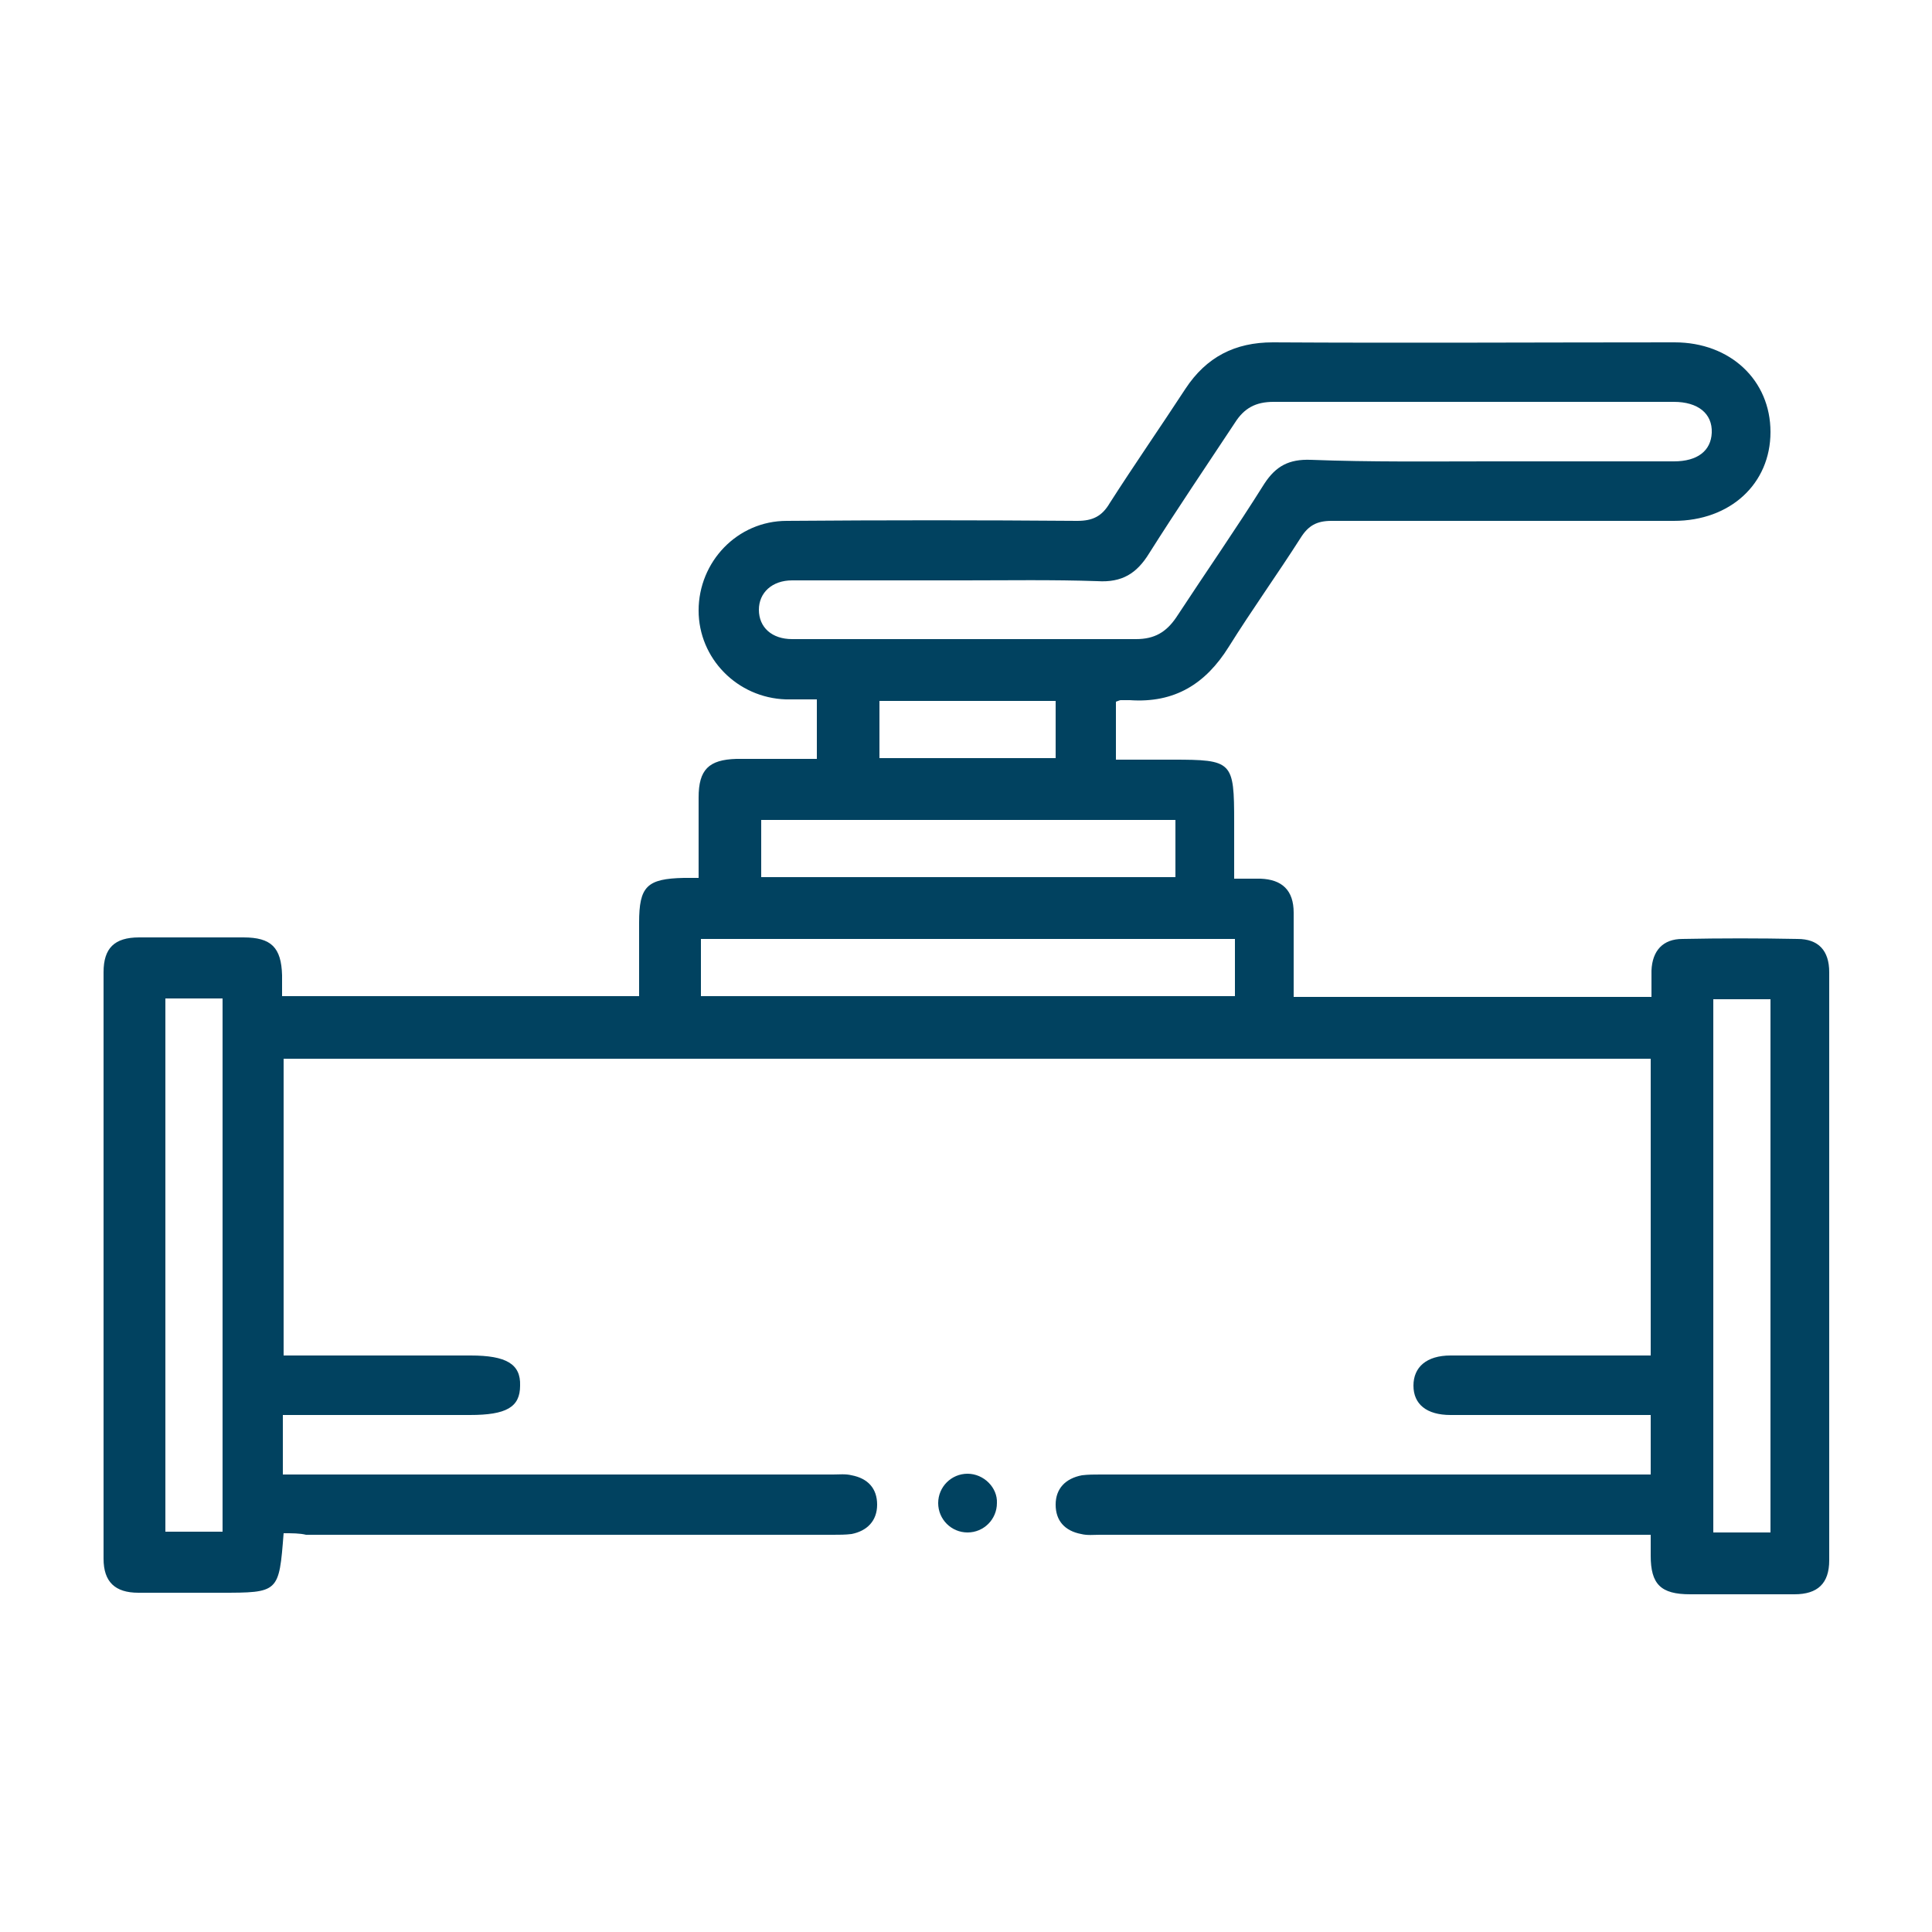 <?xml version="1.0" encoding="utf-8"?>
<!-- Generator: Adobe Illustrator 23.1.0, SVG Export Plug-In . SVG Version: 6.00 Build 0)  -->
<svg version="1.1" id="Layer_1" xmlns="http://www.w3.org/2000/svg" xmlns:xlink="http://www.w3.org/1999/xlink" x="0px" y="0px"
	 viewBox="0 0 250 250" style="enable-background:new 0 0 250 250;" xml:space="preserve">
<style type="text/css">
	.st0{fill:#014260;}
</style>
<path class="st0" d="M36.7,198.4c-0.6,7.7-0.6,7.7-8.2,7.7c-3.5,0-7.1,0-10.6,0c-3,0-4.5-1.4-4.5-4.4c0-25.3,0-50.6,0-75.9
	c0-3.1,1.4-4.5,4.6-4.5c4.5,0,9,0,13.5,0c3.6,0,4.9,1.3,5,4.9c0,0.9,0,1.7,0,2.7c15.5,0,30.7,0,46.2,0c0-3.2,0-6.3,0-9.5
	c0-4.7,1-5.7,5.8-5.8c0.5,0,1.1,0,1.9,0c0-3.6,0-7,0-10.4c0-3.6,1.3-4.9,4.9-5c3.4,0,6.9,0,10.4,0c0-2.6,0-5,0-7.7c-1.3,0-2.7,0-4,0
	c-6.3-0.2-11.3-5.3-11.3-11.5c0-6.3,5-11.6,11.4-11.6c12.5-0.1,25-0.1,37.6,0c2,0,3.2-0.6,4.2-2.3c3.2-5,6.6-9.9,9.8-14.8
	c2.7-4.1,6.4-6,11.3-6c17.3,0.1,34.7,0,52,0c7.2,0,12.4,4.9,12.4,11.6c0,6.7-5.2,11.5-12.5,11.5c-14.8,0-29.5,0-44.3,0
	c-1.9,0-3,0.6-4,2.2c-3,4.7-6.3,9.3-9.3,14.1c-3,4.8-7,7.3-12.8,6.9c-0.4,0-0.8,0-1.2,0c-0.1,0-0.3,0.1-0.6,0.2c0,2.3,0,4.7,0,7.5
	c2.4,0,4.8,0,7.3,0c7.8,0,8,0.2,8,8.1c0,2.3,0,4.6,0,7.3c1.2,0,2.3,0,3.4,0c2.8,0.1,4.3,1.5,4.3,4.4c0,3.6,0,7.2,0,10.9
	c15.4,0,30.6,0,46.3,0c0-1.1,0-2.3,0-3.4c0.1-2.6,1.5-4.1,4-4.1c5-0.1,10-0.1,14.9,0c2.7,0,4.1,1.5,4.1,4.3c0,25.4,0,50.7,0,76.1
	c0,3-1.5,4.4-4.5,4.4c-4.5,0-9,0-13.5,0c-3.8,0-5.1-1.3-5.1-5c0-0.8,0-1.6,0-2.7c-1.1,0-2,0-2.9,0c-22.8,0-45.6,0-68.4,0
	c-0.8,0-1.6,0.1-2.4-0.1c-2.1-0.4-3.3-1.7-3.3-3.8c0-2.1,1.3-3.4,3.4-3.8c0.8-0.1,1.6-0.1,2.4-0.1c22.7,0,45.4,0,68.2,0
	c0.9,0,1.9,0,3,0c0-2.6,0-5,0-7.7c-0.8,0-1.6,0-2.5,0c-7.8,0-15.6,0-23.4,0c-3.1,0-4.8-1.4-4.8-3.8c0-2.4,1.7-3.9,4.8-3.9
	c8.6,0,17.2,0,25.9,0c0-12.9,0-25.6,0-38.4c-59,0-117.8,0-176.9,0c0,12.7,0,25.4,0,38.4c0.8,0,1.7,0,2.5,0c7.2,0,14.5,0,21.7,0
	c4.6,0,6.5,1.1,6.4,3.9c0,2.8-1.8,3.8-6.5,3.8c-7.2,0-14.5,0-21.7,0c-0.8,0-1.6,0-2.5,0c0,2.6,0,5,0,7.7c0.9,0,1.8,0,2.8,0
	c22.8,0,45.6,0,68.4,0c0.8,0,1.6-0.1,2.4,0.1c2.1,0.4,3.3,1.7,3.3,3.8c0,2.1-1.3,3.4-3.3,3.8c-0.8,0.1-1.6,0.1-2.4,0.1
	c-22.7,0-45.4,0-68.2,0C38.8,198.4,37.8,198.4,36.7,198.4z M192.8,59.7c7.9,0,15.9,0,23.8,0c3.1,0,4.8-1.4,4.9-3.7
	c0.1-2.5-1.8-4-4.9-4c-17.3,0-34.5,0-51.8,0c-2.3,0-3.8,0.8-5,2.7c-3.7,5.6-7.5,11.2-11.1,16.9c-1.6,2.6-3.5,3.8-6.7,3.6
	c-5.8-0.2-11.6-0.1-17.3-0.1c-7.4,0-14.8,0-22.2,0c-2.6,0-4.3,1.6-4.3,3.8c0,2.3,1.7,3.8,4.3,3.8c0.2,0,0.5,0,0.7,0
	c14.6,0,29.2,0,43.8,0c2.4,0,3.9-0.9,5.2-2.8c3.8-5.8,7.7-11.4,11.4-17.3c1.5-2.3,3.2-3.2,6-3.1C177.4,59.8,185.1,59.7,192.8,59.7z
	 M90.7,128.9c23.2,0,46.2,0,69.1,0c0-2.6,0-5,0-7.4c-23.1,0-46,0-69.1,0C90.7,124,90.7,126.3,90.7,128.9z M28.8,129.2
	c-2.5,0-5,0-7.4,0c0,23.1,0,46.1,0,69c2.6,0,5,0,7.4,0C28.8,175.1,28.8,152.2,28.8,129.2z M229.1,198.3c0-23.2,0-46.1,0-69
	c-2.6,0-5,0-7.4,0c0,23.1,0,46,0,69C224.2,198.3,226.6,198.3,229.1,198.3z M152.1,106.1c-18,0-35.9,0-53.6,0c0,2.6,0,5,0,7.4
	c18,0,35.8,0,53.6,0C152.1,111,152.1,108.6,152.1,106.1z M113.8,98.1c7.8,0,15.3,0,22.8,0c0-2.6,0-5,0-7.4c-7.7,0-15.2,0-22.8,0
	C113.8,93.1,113.8,95.5,113.8,98.1z M125.2,190.7c-2.1,0-3.8,1.7-3.8,3.8c0,2.1,1.7,3.8,3.8,3.8c2.1,0,3.8-1.7,3.8-3.8
	C129.1,192.5,127.3,190.7,125.2,190.7z"/>
</svg>
